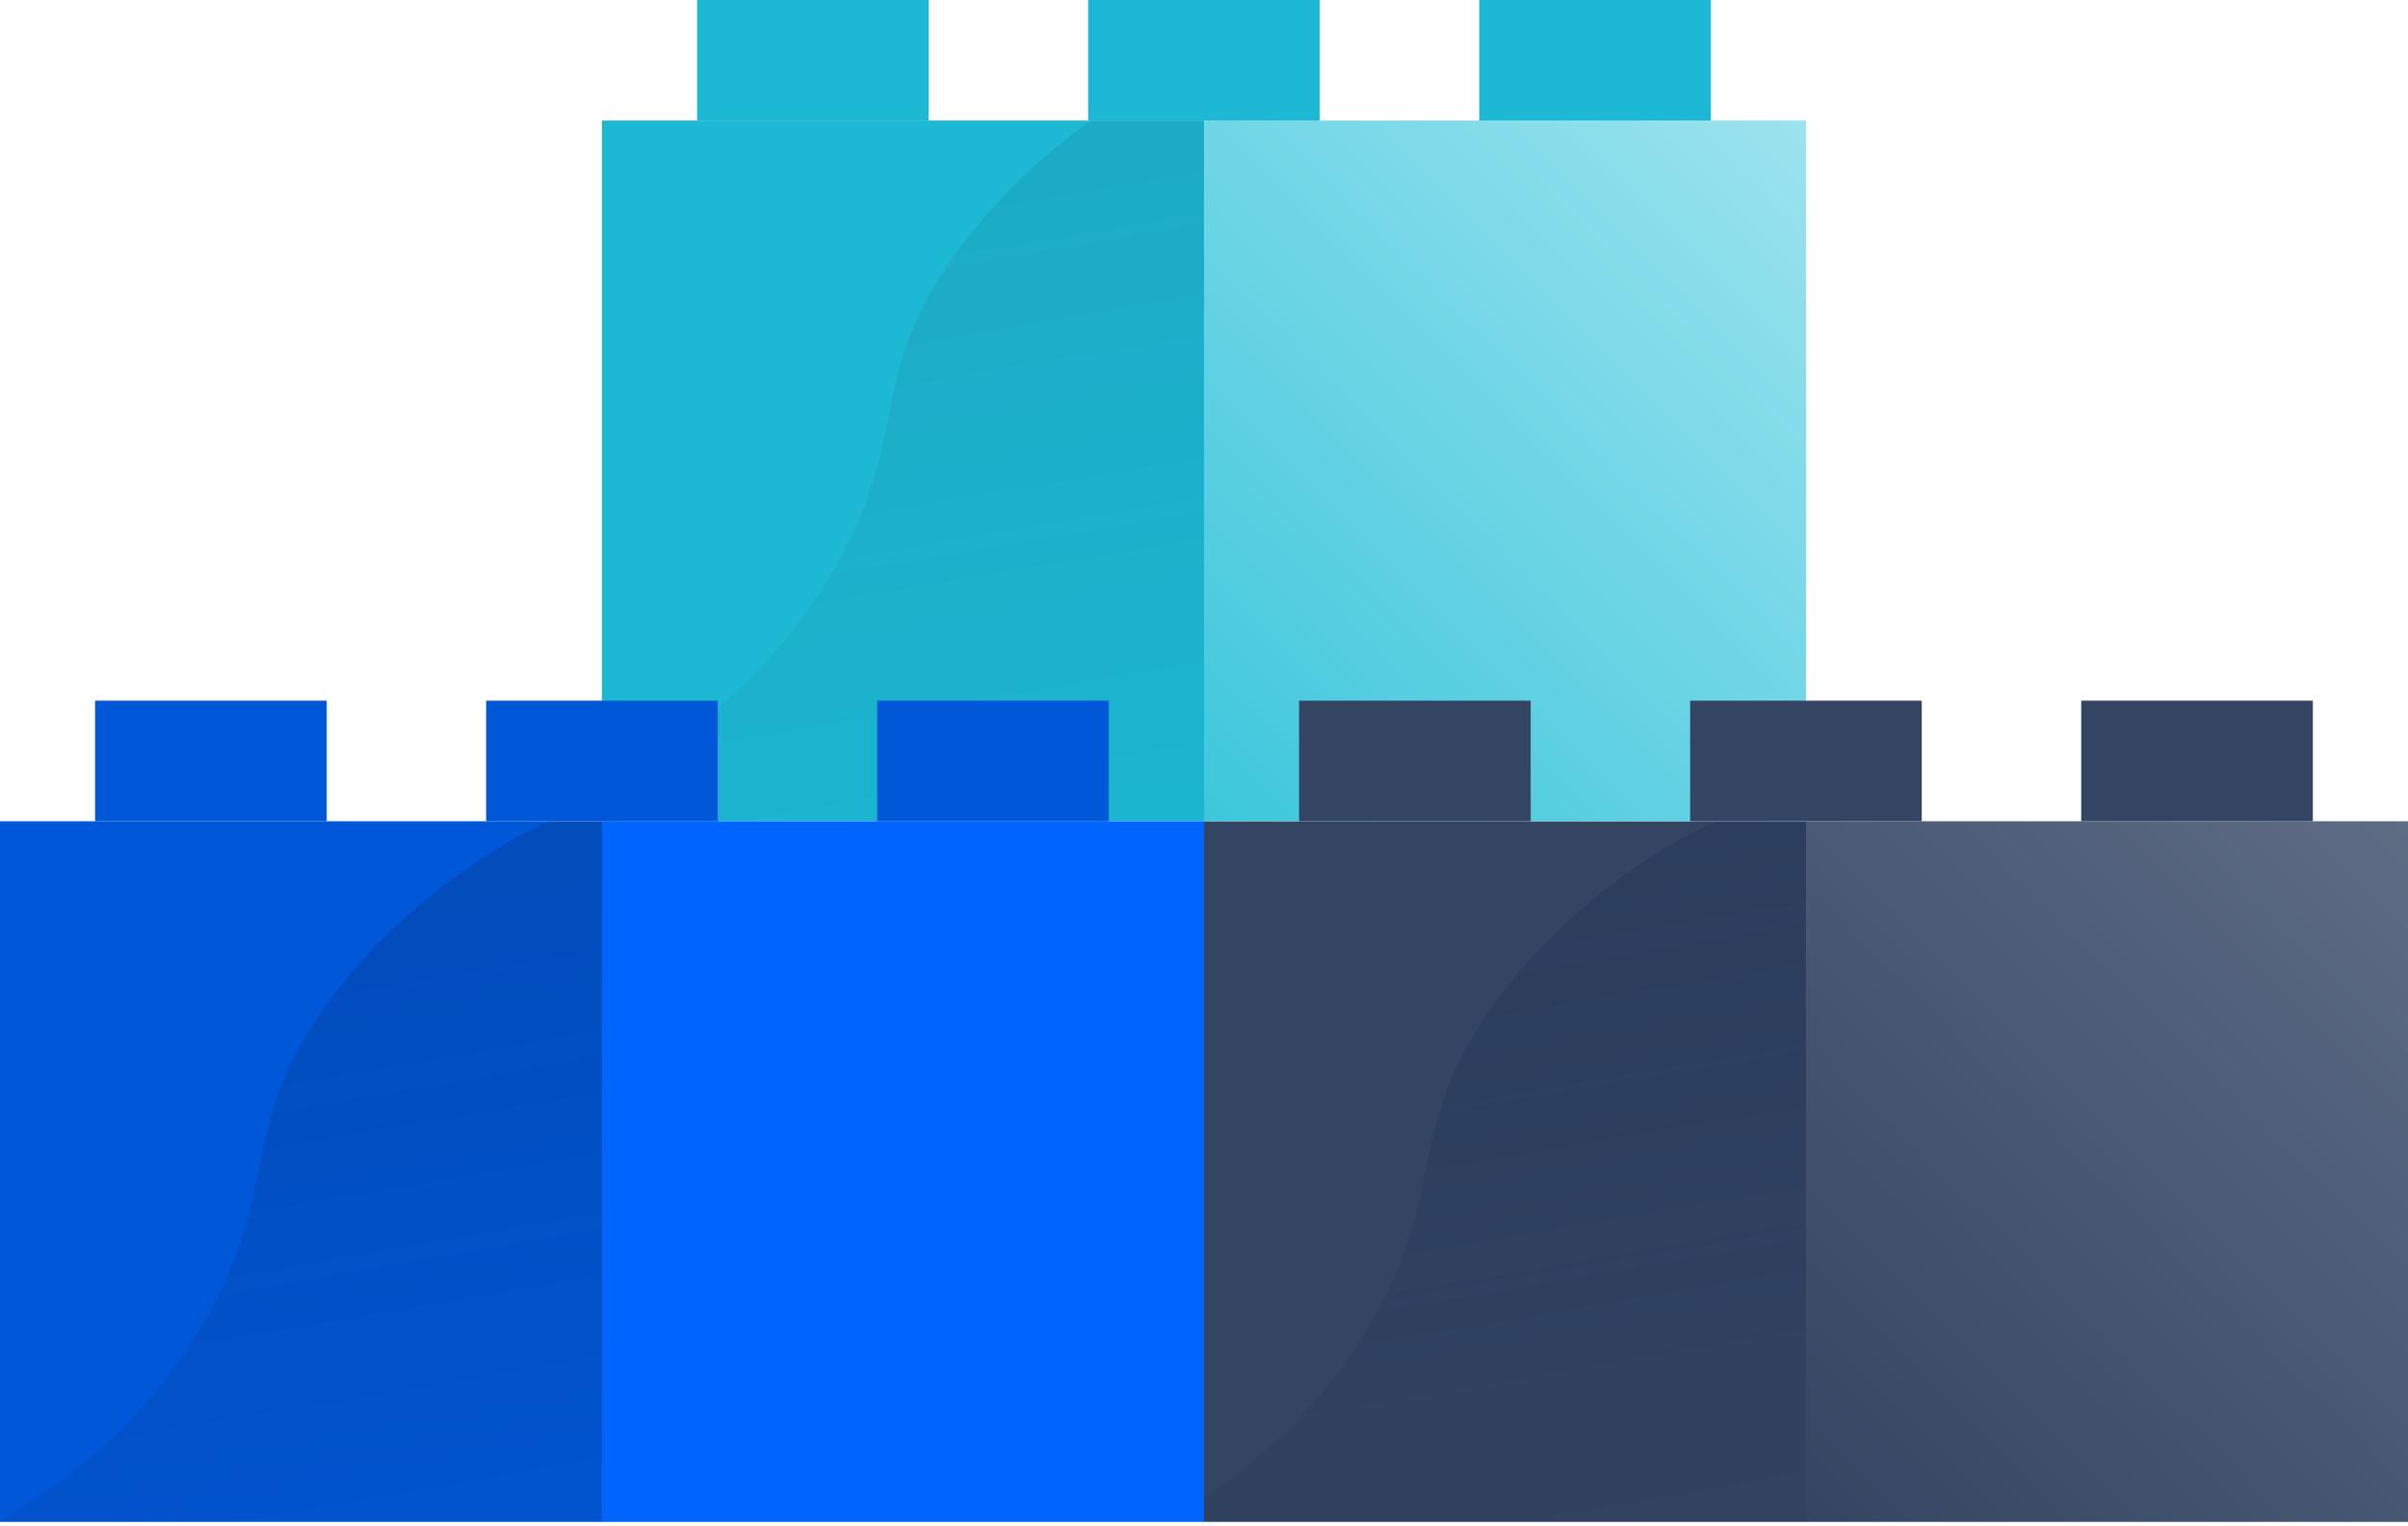 <svg width="131" height="83" viewBox="0 0 131 83" fill="none" xmlns="http://www.w3.org/2000/svg">
<g clip-path="url(#clip0_121_222)">
<path d="M98.25 44.668H65.5V82.779H98.25V44.668Z" fill="#344563"/>
<path d="M65.5 6.557H32.75V44.668H65.5V6.557Z" fill="#1DB9D4"/>
<path d="M32.75 44.668H0V82.779H32.75V44.668Z" fill="#0057D8"/>
<path style="mix-blend-mode:multiply" opacity="0.2" d="M32.75 44.668H29.858C24.986 46.918 20.298 50.889 17.35 55.237C13.145 61.448 15.14 64.522 11.414 71.344C8.405 76.853 4.098 80.345 0 82.758V82.779H32.75V44.668Z" fill="url(#paint0_linear_121_222)"/>
<path d="M65.5 44.668H32.75V82.779H65.5V44.668Z" fill="#0065FF"/>
<path style="mix-blend-mode:multiply" opacity="0.2" d="M98.25 44.668H93.342C88.47 46.918 83.782 50.889 80.834 55.237C76.629 61.448 78.624 64.522 74.898 71.344C72.383 75.952 68.957 79.144 65.505 81.48V82.779H98.255V44.668H98.25Z" fill="url(#paint1_linear_121_222)"/>
<path d="M131 44.668H98.25V82.779H131V44.668Z" fill="url(#paint2_linear_121_222)"/>
<path style="mix-blend-mode:multiply" opacity="0.1" d="M65.5 6.557H59.355C56.296 8.726 53.552 11.46 51.581 14.361C47.376 20.573 49.372 23.647 45.645 30.469C42.27 36.645 37.266 40.295 32.75 42.718V44.668H65.5V6.557Z" fill="url(#paint3_linear_121_222)"/>
<path d="M98.25 6.557H65.5V44.668H98.25V6.557Z" fill="url(#paint4_linear_121_222)"/>
<path d="M17.773 38.111H5.172V44.668H17.773V38.111Z" fill="#0057D8"/>
<path d="M39.047 38.111H26.447V44.668H39.047V38.111Z" fill="#0057D8"/>
<path d="M60.322 38.111H47.722V44.668H60.322V38.111Z" fill="#0057D8"/>
<path d="M83.272 38.111H70.672V44.668H83.272V38.111Z" fill="#344563"/>
<path d="M104.547 38.111H91.947V44.668H104.547V38.111Z" fill="#344563"/>
<path d="M125.823 38.111H113.222V44.668H125.823V38.111Z" fill="#344563"/>
<path d="M50.523 0H37.922V6.557H50.523V0Z" fill="#1DB9D4"/>
<path d="M71.797 0H59.197V6.557H71.797V0Z" fill="#1DB9D4"/>
<path d="M93.073 0H80.472V6.557H93.073V0Z" fill="#1DB9D4"/>
</g>
<defs>
<linearGradient id="paint0_linear_121_222" x1="13.42" y1="46.617" x2="21.844" y2="95.999" gradientUnits="userSpaceOnUse">
<stop stop-color="#091E42"/>
<stop offset="1" stop-color="#091E42" stop-opacity="0.1"/>
</linearGradient>
<linearGradient id="paint1_linear_121_222" x1="78.864" y1="46.279" x2="87.287" y2="95.661" gradientUnits="userSpaceOnUse">
<stop stop-color="#091E42"/>
<stop offset="1" stop-color="#091E42" stop-opacity="0.1"/>
</linearGradient>
<linearGradient id="paint2_linear_121_222" x1="96.906" y1="81.44" x2="132.339" y2="46.007" gradientUnits="userSpaceOnUse">
<stop stop-color="#344563"/>
<stop offset="1" stop-color="#5E6C84"/>
</linearGradient>
<linearGradient id="paint3_linear_121_222" x1="45.753" y1="6.066" x2="54.177" y2="55.448" gradientUnits="userSpaceOnUse">
<stop stop-color="#091E42"/>
<stop offset="1" stop-color="#091E42" stop-opacity="0.1"/>
</linearGradient>
<linearGradient id="paint4_linear_121_222" x1="64.161" y1="43.329" x2="99.589" y2="7.896" gradientUnits="userSpaceOnUse">
<stop stop-color="#3DC7DC"/>
<stop offset="1" stop-color="#9CE3EE"/>
</linearGradient>
<clipPath id="clip0_121_222">
<rect width="131" height="82.779" fill="white"/>
</clipPath>
</defs>
</svg>
